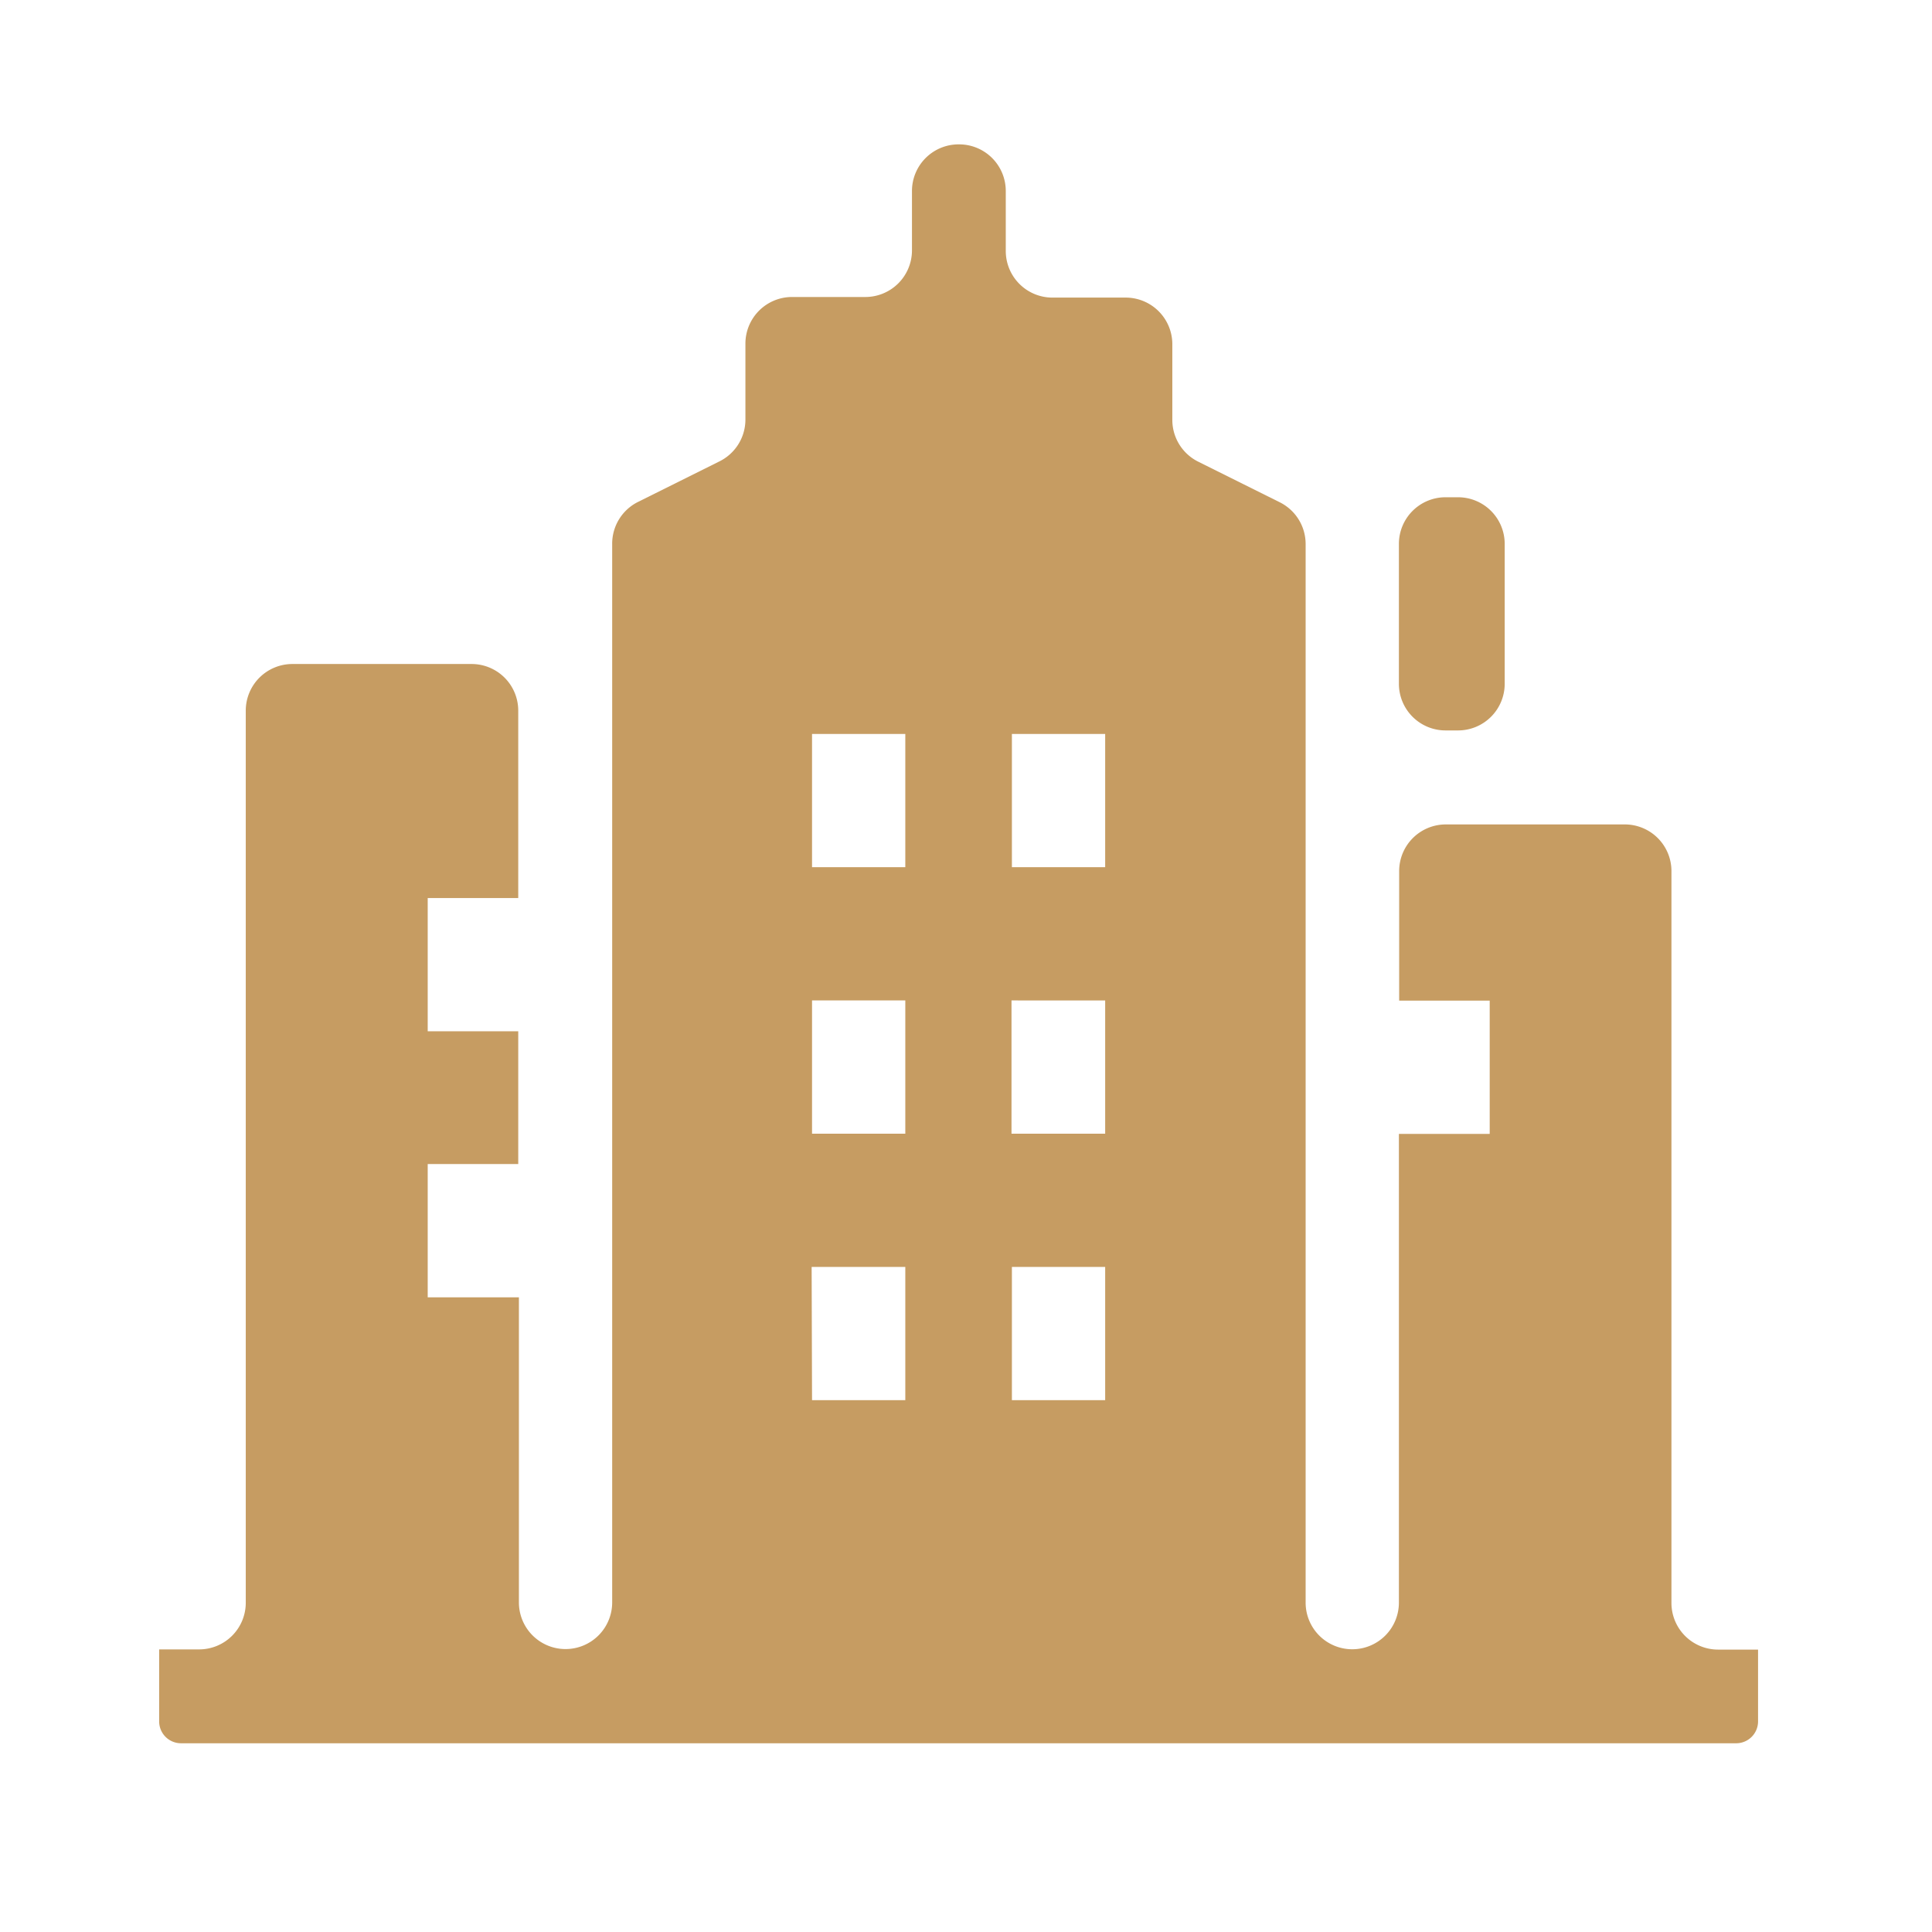 <svg xmlns="http://www.w3.org/2000/svg" width="29" height="29" viewBox="0 0 29 29"><defs><style>.a{fill:none;stroke:#000;stroke-miterlimit:10;opacity:0;}.b{fill:#c69c62;}</style></defs><g transform="translate(-332.667 -177)"><rect class="a" width="28" height="28" transform="translate(333.167 177.5)"/><g transform="translate(335.056 179.167)"><path class="b" d="M364.614,187.946h.188a.7.7,0,0,1,.7.7h0v2.1a.7.7,0,0,1-.7.7h-.188a.7.7,0,0,1-.7-.7h0v-2.1a.7.7,0,0,1,.7-.7Z" transform="translate(-345.305 -182.649)"/><path class="b" d="M358.7,201.891V190.908a.7.7,0,0,0-.7-.7h-2.687a.7.7,0,0,0-.7.7h0v1.945h1.359v2h-1.363v7.036a.7.7,0,0,1-.7.7h0a.7.7,0,0,1-.7-.7h0V186a.7.7,0,0,0-.389-.628l-1.223-.609a.7.7,0,0,1-.389-.627V183a.7.7,0,0,0-.7-.7h-1.1a.7.7,0,0,1-.7-.7v-.9a.7.7,0,0,0-.7-.7H348a.7.7,0,0,0-.7.7v.891a.7.7,0,0,1-.7.7h-1.1a.7.7,0,0,0-.7.7v1.139a.7.7,0,0,1-.389.628l-1.223.609a.7.7,0,0,0-.388.633v15.886a.7.7,0,0,1-.7.7h0a.7.7,0,0,1-.7-.7h0v-4.58h-1.369v-2h1.359v-1.993h-1.359v-2h1.359V188.5a.7.7,0,0,0-.7-.7H338a.7.7,0,0,0-.7.7v13.391a.7.7,0,0,1-.7.7H336v1.081a.328.328,0,0,0,.328.328h23.344a.328.328,0,0,0,.328-.328v-1.078h-.6a.7.7,0,0,1-.7-.7Zm-11.5-7.041h-1.4v-2h1.4Zm0-6v2h-1.4v-2Zm-1.406,8H347.2v2h-1.4Zm4.406,2h-1.4v-2h1.4Zm-1.406-4v-2H350.2v2Zm1.406-4h-1.4v-2h1.4Z" transform="translate(-336 -180)"/></g></g></svg>